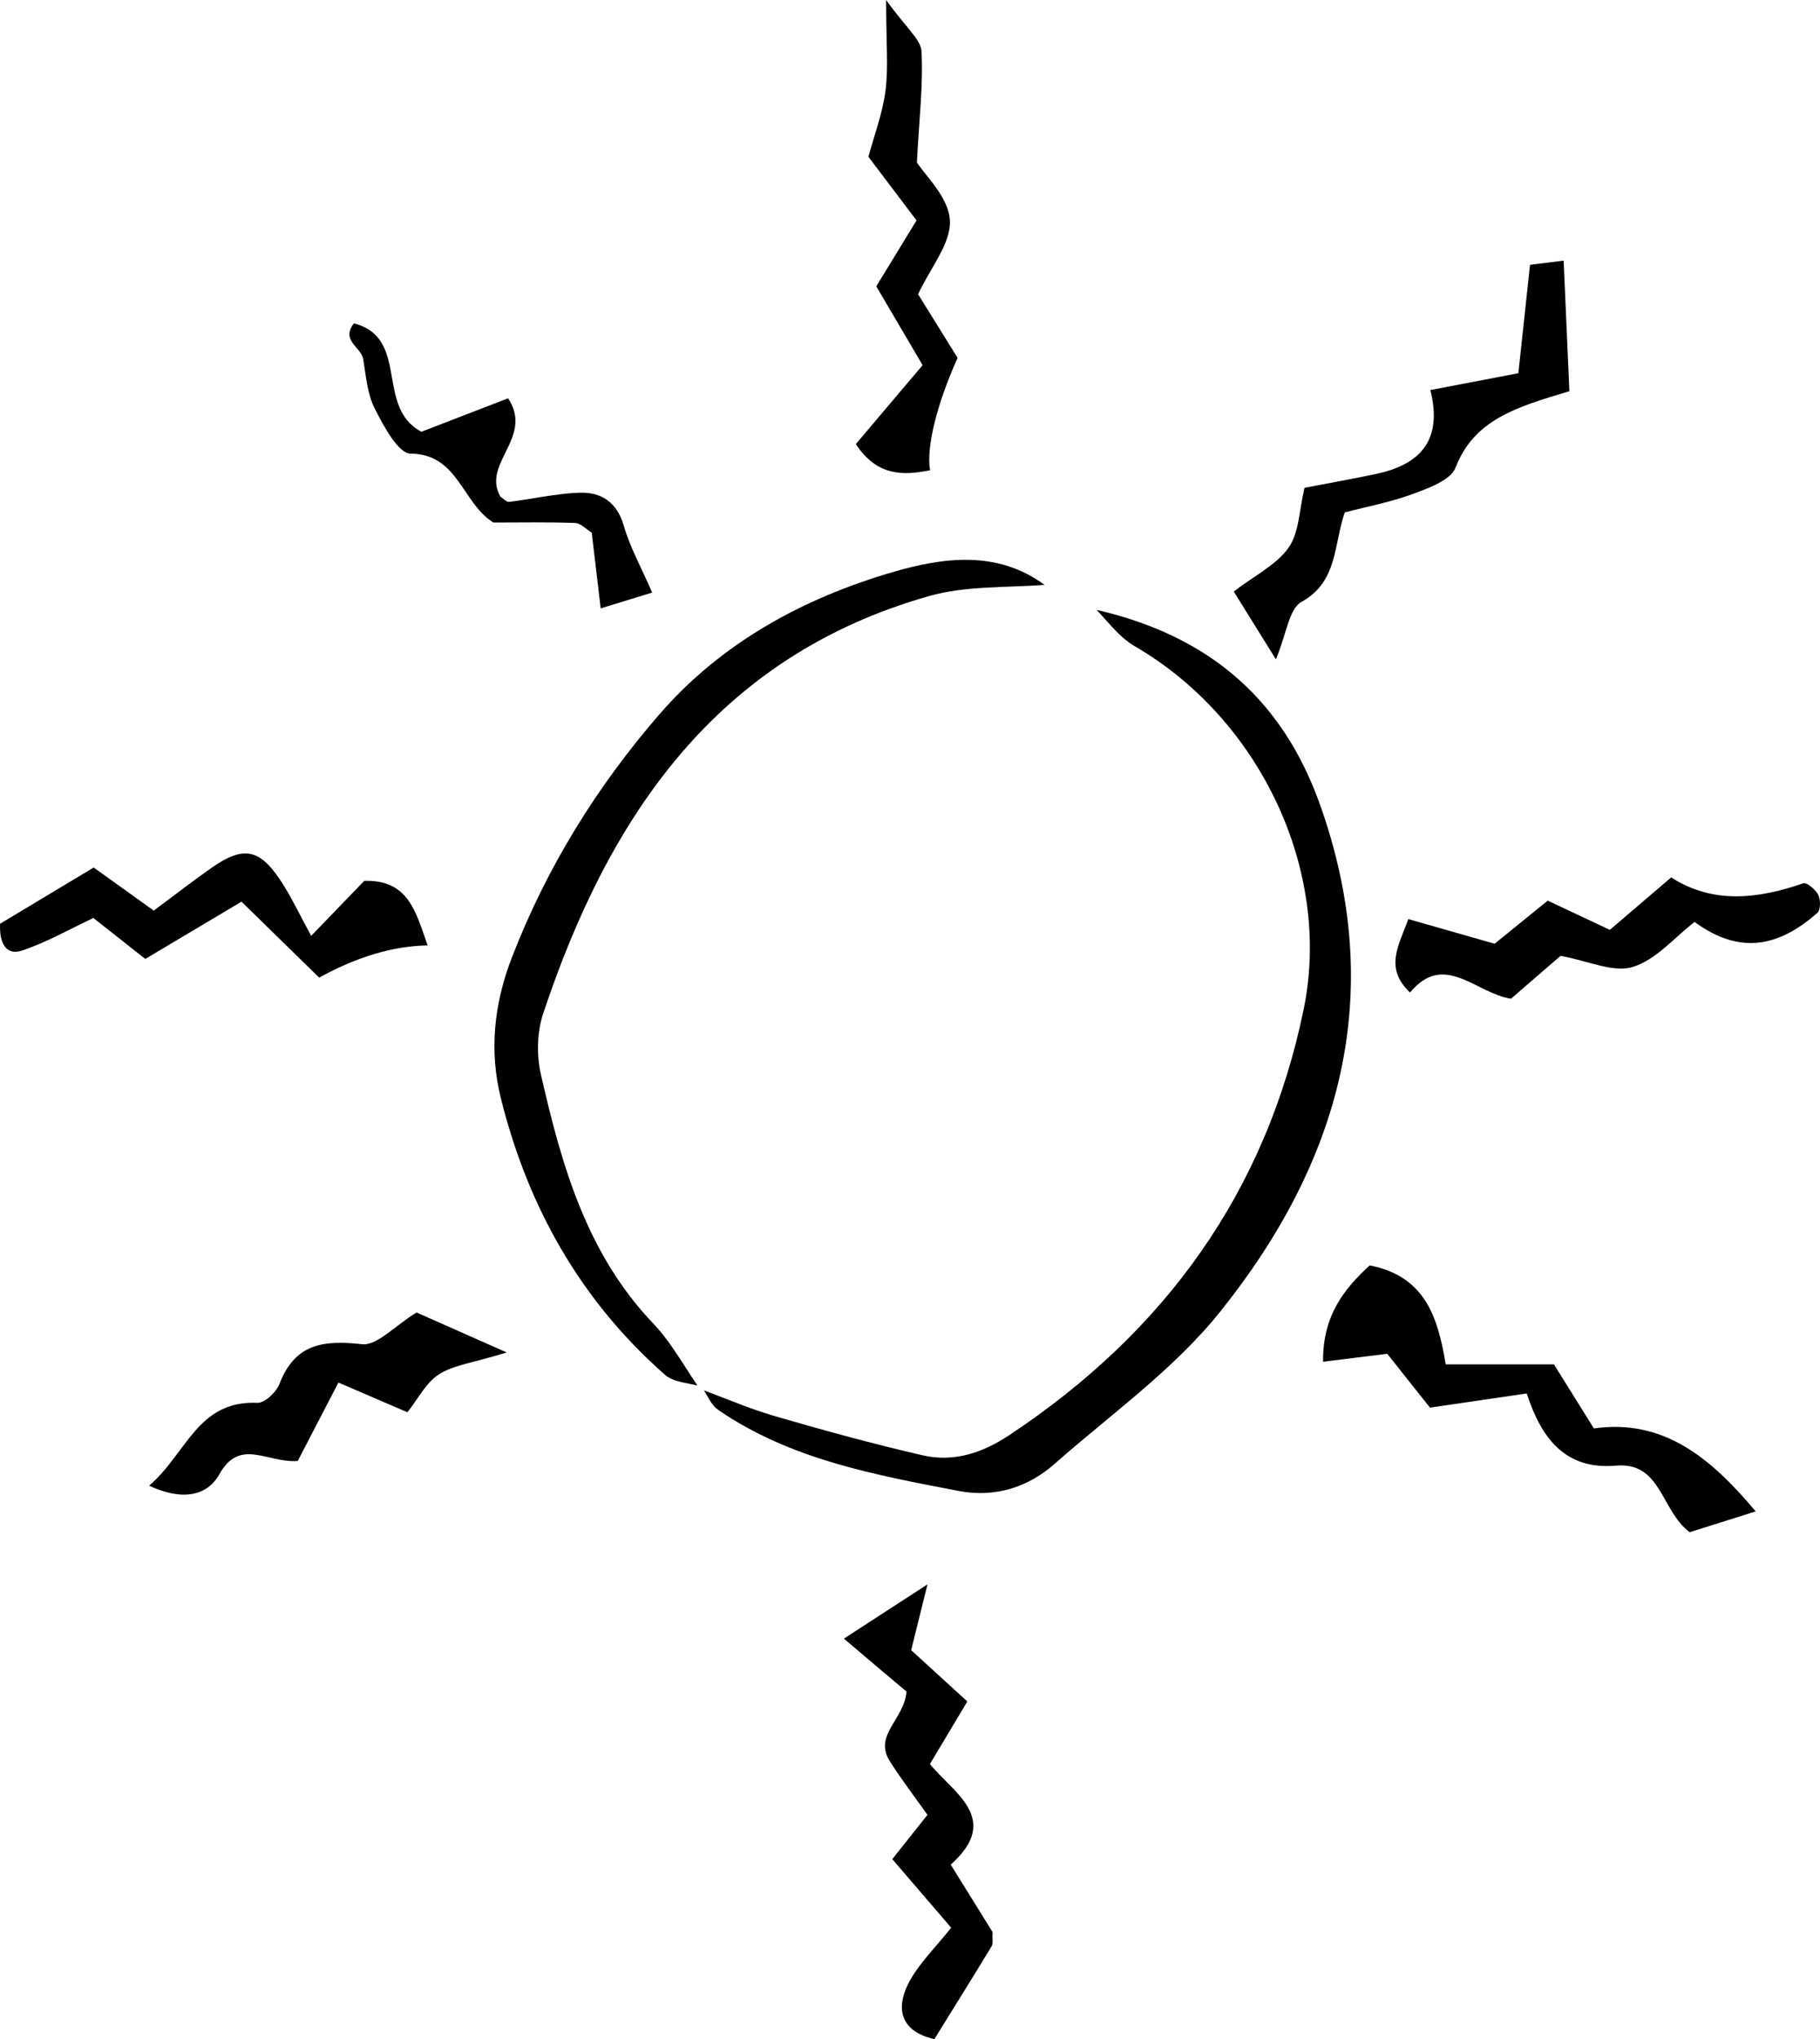 <?xml version="1.0" encoding="UTF-8"?>
<svg xmlns="http://www.w3.org/2000/svg" version="1.1" viewBox="0 0 458.987 514.091">
  <!-- Generator: Adobe Illustrator 28.6.0, SVG Export Plug-In . SVG Version: 1.2.0 Build 709)  -->
  <g>
    <g id="Layer_1">
      <g>
        <path d="M126.22,125.247c.638.395,1.322,1.144,1.931,1.271-.609-.127-1.292-.875-1.926-1.27-3.817-6.586,3.509-11.99,3.761-18.761-.252,6.771-7.579,12.175-3.765,18.76Z"/>
        <path d="M360.632,354.887c-3.555-4.474-7.17-9.024-10.787-13.578-4.231.523-8.46,1.049-13.815,1.716,5.355-.667,9.585-1.192,13.817-1.712,3.615,4.55,7.23,9.099,10.785,13.573Z"/>
        <path d="M129.141,102.239c.264.594.46,1.176.597,1.746-.137-.571-.333-1.152-.597-1.746Z"/>
        <path d="M129.9,104.834c.08.56.105,1.11.085,1.652.02-.542-.005-1.092-.085-1.652Z"/>
        <path d="M146.638,132.43c.867.54,1.724,1.344,2.59,1.881.594,5.011,1.188,10.022,1.932,16.296-.743-6.274-1.338-11.285-1.931-16.297-.867-.536-1.725-1.339-2.591-1.879Z"/>
        <path d="M276.554,153.762c1.783,1.889,3.475,3.936,5.304,5.746,1.33,1.316,2.734,2.505,4.3,3.413,31.677,18.355,49.769,56.715,42.63,91.46-9.517,46.316-35.135,81.466-74.217,107.417-6.846,4.546-14.044,6.915-21.927,5.102-12.483-2.871-24.855-6.268-37.159-9.84-6.099-1.77-11.983-4.284-17.946-6.527,1.077,1.806,1.996,3.841,3.571,4.921,18.263,12.531,39.551,16.389,60.68,20.444,8.923,1.712,17.309-.789,24.121-6.794,14.204-12.52,30.084-23.789,41.781-38.375,30.307-37.791,42.243-80.079,25.174-127.941-1.864-5.228-4.072-10.017-6.614-14.39-10.775-18.532-27.579-29.539-49.7-34.635Z"/>
        <path d="M326.254,188.396c-10.776-18.534-27.581-29.541-49.702-34.637,0,0,.001.001.002.002,22.122,5.096,38.926,16.103,49.7,34.635Z"/>
        <path d="M126.302,276.845c6.794,27.36,20.105,51.055,41.427,69.792,1.11.975,2.635,1.478,4.272,1.854,1.276.293,2.617.513,3.885.816-2.189-3.205-4.208-6.572-6.427-9.749-1.443-2.066-2.972-4.05-4.692-5.851-16.897-17.69-23.173-40.064-28.366-62.867-1.102-4.835-.978-10.61.578-15.287,16.532-49.685,43.676-90.026,97.265-105.26,9.25-2.629,19.393-2.115,29.188-2.827-12.075-8.907-25.837-6.877-38.435-3.188-22.489,6.586-43.032,17.762-58.669,35.781-15.849,18.265-28.481,38.671-37.251,61.379-4.487,11.616-5.746,23.441-2.776,35.406Z"/>
        <path d="M172.002,348.491c1.276.293,2.617.513,3.885.816h0c-1.268-.304-2.609-.523-3.885-.816Z"/>
        <path d="M360.632,354.887c8.702-1.276,16.193-2.373,24.401-3.577,3.707,11.503,9.869,19.302,22.471,18.203,11.497-1.003,11.289,11.289,18.618,16.781,5.212-1.643,10.645-3.355,16.645-5.246-11.457-13.68-23.375-23.384-40.801-20.917-3.718-5.961-6.803-10.906-10.075-16.151h-27.292c-1.916-11.211-4.755-22.134-19.169-24.953-6.409,5.894-11.881,12.615-11.768,24.293.814-.101,1.602-.199,2.367-.295,5.355-.667,9.584-1.193,13.815-1.716,3.617,4.554,7.232,9.103,10.787,13.578Z"/>
        <path d="M235.644,514.091c4.791-7.737,9.668-15.557,14.45-23.436.394-.648.128-1.697.216-3.564-3.092-4.978-6.616-10.653-10.545-16.98,12.991-11.587.504-18.193-5.241-25.374,3.521-5.887,6.39-10.682,9.431-15.767-5.516-5.039-9.881-9.028-14.165-12.942,1.136-4.58,2.162-8.713,4.115-16.584-8.706,5.648-14.105,9.151-21.086,13.68,4.141,3.511,6.578,5.58,9.02,7.644,2.47,2.088,4.946,4.171,6.771,5.708-.574,7.108-8.43,10.963-4.171,17.614,3.049,4.762,6.493,9.271,9.458,13.465-3.642,4.584-6.139,7.728-8.87,11.166,5.534,6.438,9.915,11.537,14.848,17.277-3.969,5.067-8.398,9.223-10.913,14.322-3.013,6.11-1.896,11.847,6.681,13.771Z"/>
        <path d="M328.199,151.76c9.178-5.057,8.118-14.287,10.924-22.562,5.82-1.531,11.735-2.63,17.289-4.701,3.928-1.465,9.441-3.444,10.653-6.581,4.675-12.109,15.279-15.269,28.719-19.287-.537-12.202-.98-22.254-1.45-32.918-3.642.452-5.992.745-8.476,1.053-1.024,9.511-2.003,18.606-2.942,27.33-8.118,1.553-14.59,2.79-22.19,4.245,3.268,13.042-2.971,18.889-13.797,21.175-5.801,1.225-11.642,2.259-17.939,3.471-1.341,5.542-1.327,11.263-4.017,15.079-3.07,4.357-8.547,7.017-13.826,11.066,3.595,5.787,6.583,10.596,10.625,17.103,2.709-6.483,3.312-12.756,6.426-14.472Z"/>
        <path d="M5.631,239.634c6.293-2.132,12.167-5.499,17.91-8.196,4.624,3.644,8.521,6.715,13.103,10.325,8.278-4.926,16.165-9.62,24.264-14.44,6.9,6.748,13.409,13.114,19.58,19.149q14.412-7.92,27.355-8.115c-2.962-8.382-4.808-16.633-15.98-16.278-4.121,4.268-8.043,8.331-13.389,13.868-2.872-5.32-4.644-9.006-6.776-12.471-5.862-9.528-9.969-10.559-18.413-4.636-4.842,3.396-9.517,7.03-14.509,10.736-5.271-3.778-9.939-7.123-15.153-10.861-8.348,5.013-16.173,9.712-23.607,14.175-.194,4.864,1.465,8.148,5.616,6.742Z"/>
        <path d="M91.263,338.904c-9.691-1.093-16.876-.158-20.782,10-.799,2.08-3.74,4.86-5.579,4.777-15.122-.683-17.892,12.891-27.298,20.881,8.236,3.858,14.582,2.709,17.712-2.873,5.225-9.322,12.011-2.774,19.774-3.358,3.623-6.98,6.694-12.895,10.258-19.761,6.209,2.67,11.401,4.902,17.404,7.483,2.67-3.358,4.657-7.451,7.924-9.545,3.662-2.346,8.483-2.882,17.124-5.531-10.58-4.687-17.197-7.618-22.75-10.078-5.586,3.427-9.993,8.435-13.787,8.007Z"/>
        <path d="M376.935,237.931c-7.806-2.229-14.807-4.227-21.758-6.212-2.556,6.921-6.034,12.388.415,18.508,8.644-10.417,16.553.194,25.464,1.567,4.47-3.863,8.84-7.639,12.504-10.807,6.974,1.262,13.282,4.308,18.199,2.803,5.882-1.8,10.573-7.488,15.599-11.353,11.886,8.735,21.783,5.793,30.971-2.29.831-.731.838-3.312.224-4.526-.677-1.339-2.904-3.23-3.784-2.927-11.409,3.929-22.706,5.318-33.312-1.481-6.08,5.195-11.04,9.433-15.47,13.217-6.036-2.837-10.589-4.979-15.665-7.365-4.717,3.829-9.233,7.496-13.386,10.867Z"/>
        <path d="M234.546,118.563c-.965-5.747,1.629-16.485,6.95-28.331-3.248-5.233-6.818-10.985-9.965-16.056,3.097-6.656,8.38-12.844,8.02-18.684-.363-5.864-6.349-11.381-8.32-14.554.585-11.121,1.616-19.595,1.162-27.99-.165-3.044-3.885-5.895-8.918-12.948,0,11.089.598,17.089-.167,22.91-.759,5.773-2.889,11.366-4.304,16.616,4.491,5.934,8.462,11.181,12.139,16.041-3.844,6.292-6.933,11.348-10.155,16.621,4.121,7.007,7.937,13.497,11.688,19.878-6.164,7.279-11.572,13.668-16.843,19.893,5.304,8.051,11.753,7.991,18.713,6.604Z"/>
        <path d="M94.498,102.998c2.232,4.383,5.932,11.345,9.035,11.367,12.043.084,12.99,12.503,20.901,17.376,6.929,0,13.787-.142,20.628.116.532.02,1.055.25,1.576.574.867.54,1.724,1.343,2.591,1.879.593,5.012,1.187,10.024,1.931,16.297.106.896.216,1.818.328,2.77,5.075-1.554,8.689-2.661,12.984-3.975-2.844-6.541-5.624-11.502-7.15-16.822-1.736-6.05-5.737-8.561-11.254-8.36-5.906.216-11.764,1.595-17.662,2.311-.084.01-.169.005-.256-.013-.609-.127-1.293-.875-1.931-1.271-3.814-6.585,3.513-11.989,3.765-18.76.02-.542-.005-1.092-.085-1.652-.04-.28-.094-.563-.162-.849-.137-.571-.333-1.152-.597-1.746-.265-.594-.598-1.199-1.009-1.818-7.533,2.906-15.11,5.828-21.857,8.431-11.755-6.22-2.821-23.65-17.02-27.33-3.392,4.339,1.827,5.985,2.336,8.992.715,4.227,1.023,8.783,2.908,12.484Z"/>
      </g>
    </g>
  </g>
</svg>